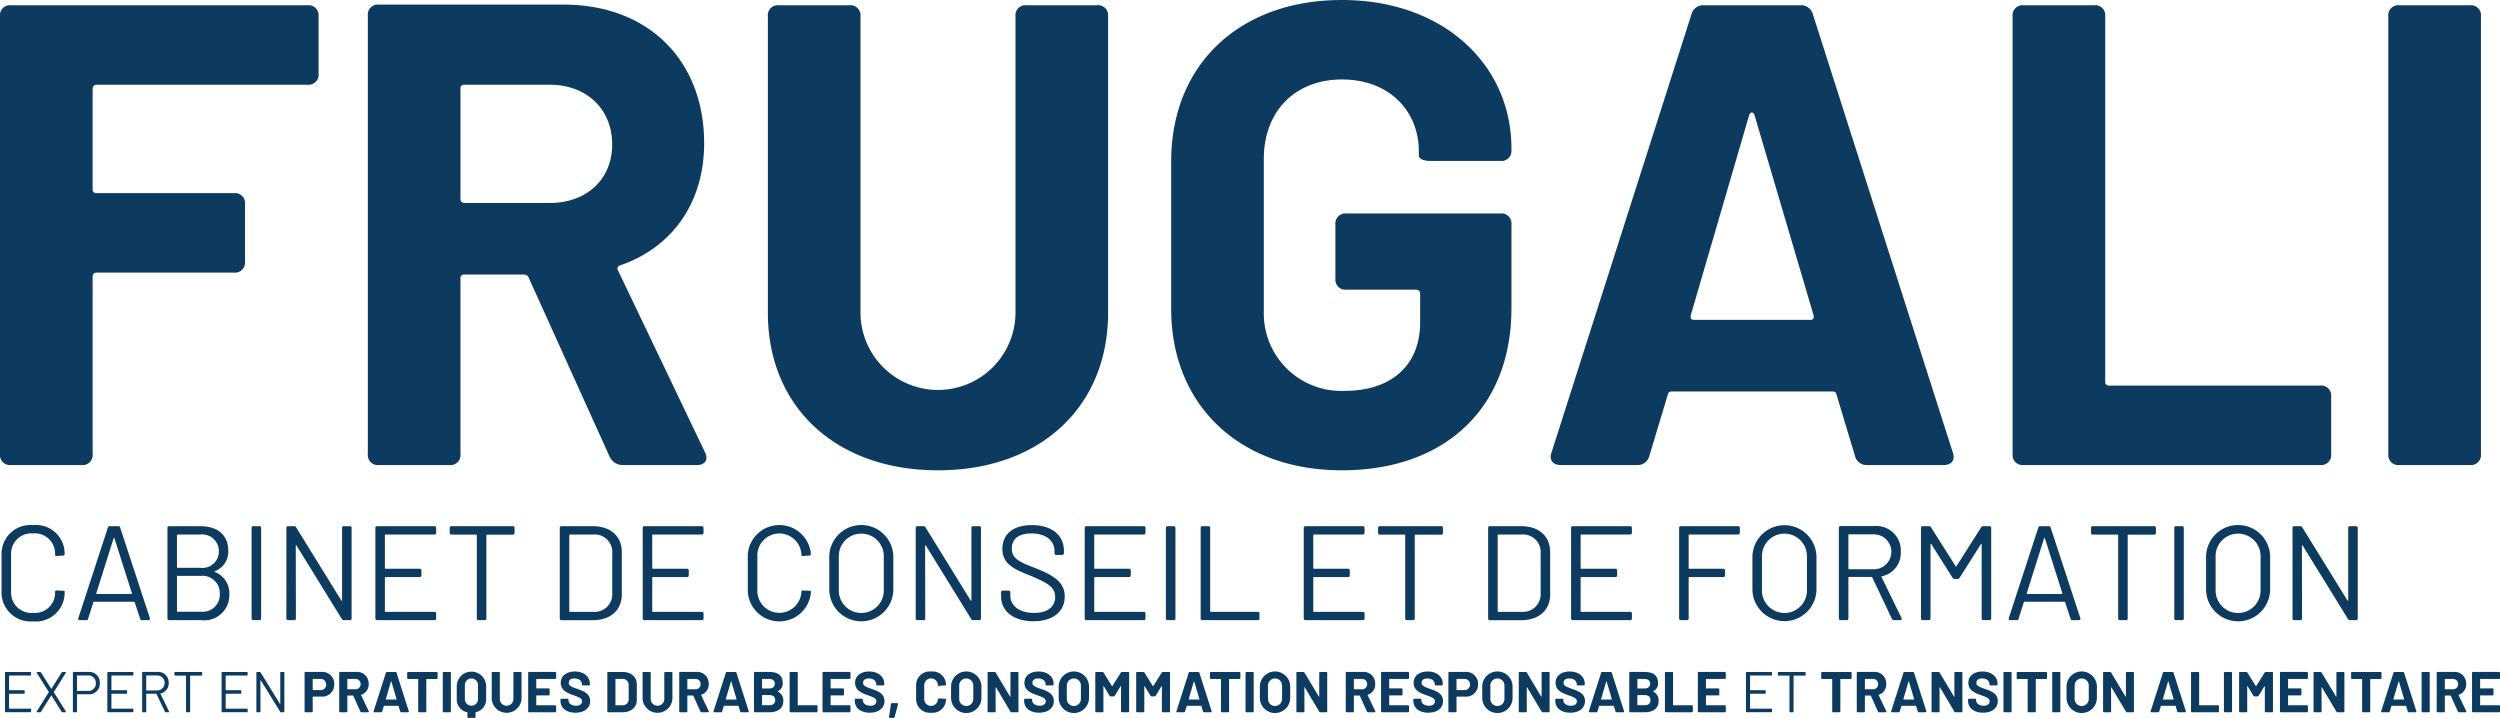 <svg id="f030cd8a-991f-4ee1-8fcc-a776060c7561" data-name="Calque 1" xmlns="http://www.w3.org/2000/svg" viewBox="0 0 242.641 69.675"><title>Frugali</title><path d="M6.389,65.097v-3.584a2.805,2.805,0,0,1,3.062-2.866,2.78,2.78,0,0,1,3.062,2.814c0,.078-.065.13-.169.143l-.586.039c-.104.013-.17-.026-.17-.078v-.078a1.965,1.965,0,0,0-2.137-2.033,1.972,1.972,0,0,0-2.137,2.033v3.648a1.971,1.971,0,0,0,2.137,2.032,1.964,1.964,0,0,0,2.137-2.032.135.135,0,0,1,.17-.144l.586.026c.104,0,.169.025.169.064v.066A2.793,2.793,0,0,1,9.452,67.99,2.817,2.817,0,0,1,6.389,65.097Z" transform="translate(-6.239 -7.682)" style="fill:#0c3b5f"/><path d="M19.835,67.729l-.521-1.59c-.013-.025-.026-.052-.065-.052H15.365c-.039,0-.052.026-.065.052l-.508,1.59a.17.17,0,0,1-.183.143h-.625a.137.137,0,0,1-.144-.195l2.867-8.783a.169.169,0,0,1,.182-.144h.834a.17.17,0,0,1,.183.144l2.88,8.783a.137.137,0,0,1-.143.195h-.625A.169.169,0,0,1,19.835,67.729Zm-4.196-2.397h3.349c.039,0,.065-.026.052-.078l-1.694-5.33c-.013-.065-.065-.065-.078,0l-1.681,5.33C15.574,65.305,15.6,65.332,15.639,65.332Z" transform="translate(-6.239 -7.682)" style="fill:#0c3b5f"/><path d="M27.09,63.195a2.214,2.214,0,0,1,1.408,2.202,2.431,2.431,0,0,1-2.724,2.476H22.66a.157.157,0,0,1-.169-.169V58.921a.158.158,0,0,1,.169-.17h3.023c1.655,0,2.71.848,2.71,2.385A2.008,2.008,0,0,1,27.09,63.117C27.038,63.142,27.038,63.169,27.09,63.195Zm-3.675-3.571v3.102a.062.062,0,0,0,.065.065h2.202a1.586,1.586,0,0,0,1.798-1.577,1.621,1.621,0,0,0-1.798-1.654H23.481A.061.061,0,0,0,23.416,59.624Zm4.157,5.695a1.685,1.685,0,0,0-1.851-1.746H23.481a.061.061,0,0,0-.065.065v3.35a.061.061,0,0,0,.065.064h2.293A1.653,1.653,0,0,0,27.573,65.319Z" transform="translate(-6.239 -7.682)" style="fill:#0c3b5f"/><path d="M30.658,67.704V58.921a.158.158,0,0,1,.169-.17h.586a.158.158,0,0,1,.17.17v8.783a.157.157,0,0,1-.17.169h-.586A.157.157,0,0,1,30.658,67.704Z" transform="translate(-6.239 -7.682)" style="fill:#0c3b5f"/><path d="M34.033,67.704V58.921a.158.158,0,0,1,.169-.17h.586a.215.215,0,0,1,.195.117l4.378,7.089c.026.053.078.04.078-.025V58.921a.158.158,0,0,1,.169-.17h.587a.158.158,0,0,1,.169.17v8.783a.158.158,0,0,1-.169.169H39.61a.214.214,0,0,1-.195-.117L35.023,60.64c-.026-.052-.078-.039-.078.026l.013,7.037a.151.151,0,0,1-.169.169h-.586A.157.157,0,0,1,34.033,67.704Z" transform="translate(-6.239 -7.682)" style="fill:#0c3b5f"/><path d="M48.403,59.559H43.66a.061.061,0,0,0-.065.065V62.817a.061.061,0,0,0,.065.065h3.31a.158.158,0,0,1,.169.17V63.52a.158.158,0,0,1-.169.17H43.66a.061.061,0,0,0-.065.064V67a.062.062,0,0,0,.065.065h4.743a.157.157,0,0,1,.169.169v.47a.157.157,0,0,1-.169.169h-5.564a.157.157,0,0,1-.169-.169V58.921a.158.158,0,0,1,.169-.17h5.564a.158.158,0,0,1,.169.17v.469A.158.158,0,0,1,48.403,59.559Z" transform="translate(-6.239 -7.682)" style="fill:#0c3b5f"/><path d="M56.18,58.921v.482a.158.158,0,0,1-.169.169H53.509a.062.062,0,0,0-.066.066v8.066a.157.157,0,0,1-.169.169h-.586a.158.158,0,0,1-.17-.169V59.637a.062.062,0,0,0-.065-.066h-2.398a.157.157,0,0,1-.169-.169v-.482a.158.158,0,0,1,.169-.17h5.956A.158.158,0,0,1,56.18,58.921Z" transform="translate(-6.239 -7.682)" style="fill:#0c3b5f"/><path d="M60.568,67.704V58.921a.158.158,0,0,1,.17-.17h3.036c1.72,0,2.814.965,2.814,2.516v4.092c0,1.551-1.094,2.515-2.814,2.515H60.737A.157.157,0,0,1,60.568,67.704Zm.99-.639h2.254a1.711,1.711,0,0,0,1.85-1.824V61.396a1.708,1.708,0,0,0-1.85-1.837H61.558a.061.061,0,0,0-.066.065V67A.062.062,0,0,0,61.558,67.065Z" transform="translate(-6.239 -7.682)" style="fill:#0c3b5f"/><path d="M74.352,59.559H69.609a.061.061,0,0,0-.066.065V62.817a.061.061,0,0,0,.066.065h3.31a.158.158,0,0,1,.17.17V63.52a.158.158,0,0,1-.17.17H69.609a.061.061,0,0,0-.066.064V67a.062.062,0,0,0,.066.065H74.352a.157.157,0,0,1,.17.169v.47a.157.157,0,0,1-.17.169H68.788a.157.157,0,0,1-.17-.169V58.921a.158.158,0,0,1,.17-.17H74.352a.158.158,0,0,1,.17.17v.469A.158.158,0,0,1,74.352,59.559Z" transform="translate(-6.239 -7.682)" style="fill:#0c3b5f"/><path d="M78.818,65.097v-3.584a3.071,3.071,0,0,1,6.125-.052c0,.078-.065.13-.169.143l-.586.039c-.104.013-.169-.026-.169-.078v-.078a2.14,2.14,0,0,0-4.274,0v3.648a2.14,2.14,0,0,0,4.274,0,.135.135,0,0,1,.169-.144l.586.026c.104,0,.169.025.169.064v.066a3.069,3.069,0,0,1-6.125-.052Z" transform="translate(-6.239 -7.682)" style="fill:#0c3b5f"/><path d="M86.725,64.954V61.67a3.109,3.109,0,0,1,6.216,0v3.284a3.109,3.109,0,0,1-6.216,0Zm5.291.039V61.657a2.183,2.183,0,1,0-4.366,0v3.336a2.183,2.183,0,1,0,4.366,0Z" transform="translate(-6.239 -7.682)" style="fill:#0c3b5f"/><path d="M95.115,67.704V58.921a.158.158,0,0,1,.17-.17h.586a.215.215,0,0,1,.195.117l4.378,7.089c.026.053.078.04.078-.025V58.921a.158.158,0,0,1,.17-.17h.586a.158.158,0,0,1,.169.17v8.783a.158.158,0,0,1-.169.169h-.586a.214.214,0,0,1-.195-.117L96.105,60.64c-.026-.052-.078-.039-.078.026l.013,7.037a.151.151,0,0,1-.169.169h-.586A.157.157,0,0,1,95.115,67.704Z" transform="translate(-6.239 -7.682)" style="fill:#0c3b5f"/><path d="M103.399,65.54v-.364a.158.158,0,0,1,.169-.17h.561a.158.158,0,0,1,.169.17v.312c0,.978.873,1.681,2.306,1.681,1.369,0,2.046-.638,2.046-1.55,0-.926-.704-1.355-2.397-2.06-1.564-.625-2.724-1.107-2.724-2.606,0-1.472,1.095-2.306,2.867-2.306,1.929,0,3.102.99,3.102,2.476V61.37a.158.158,0,0,1-.169.17h-.573a.158.158,0,0,1-.17-.17v-.195c0-.977-.782-1.72-2.241-1.72-1.225,0-1.903.521-1.903,1.473,0,.978.73,1.29,2.307,1.902,1.603.651,2.828,1.264,2.828,2.749,0,1.421-1.095,2.398-3.036,2.398C104.611,67.977,103.399,67.012,103.399,65.54Z" transform="translate(-6.239 -7.682)" style="fill:#0c3b5f"/><path d="M117.249,59.559h-4.743a.061.061,0,0,0-.065.065V62.817a.061.061,0,0,0,.065.065h3.31a.158.158,0,0,1,.169.17V63.52a.158.158,0,0,1-.169.17h-3.31a.061.061,0,0,0-.065.064V67a.062.062,0,0,0,.065.065h4.743a.157.157,0,0,1,.169.169v.47a.157.157,0,0,1-.169.169h-5.564a.157.157,0,0,1-.169-.169V58.921a.158.158,0,0,1,.169-.17h5.564a.158.158,0,0,1,.169.17v.469A.158.158,0,0,1,117.249,59.559Z" transform="translate(-6.239 -7.682)" style="fill:#0c3b5f"/><path d="M119.397,67.704V58.921a.158.158,0,0,1,.169-.17h.586a.158.158,0,0,1,.17.17v8.783a.157.157,0,0,1-.17.169h-.586A.157.157,0,0,1,119.397,67.704Z" transform="translate(-6.239 -7.682)" style="fill:#0c3b5f"/><path d="M122.77,67.704V58.921a.158.158,0,0,1,.169-.17h.587a.158.158,0,0,1,.169.17V67a.062.062,0,0,0,.065.065h4.548a.157.157,0,0,1,.169.169v.47a.158.158,0,0,1-.169.169h-5.369A.157.157,0,0,1,122.77,67.704Z" transform="translate(-6.239 -7.682)" style="fill:#0c3b5f"/><path d="M138.508,59.559h-4.743a.061.061,0,0,0-.065.065V62.817a.061.061,0,0,0,.065.065h3.31a.157.157,0,0,1,.169.17V63.52a.157.157,0,0,1-.169.17h-3.31a.061.061,0,0,0-.065.064V67a.062.062,0,0,0,.065.065h4.743a.157.157,0,0,1,.169.169v.47a.157.157,0,0,1-.169.169h-5.564a.157.157,0,0,1-.169-.169V58.921a.158.158,0,0,1,.169-.17h5.564a.158.158,0,0,1,.169.17v.469A.158.158,0,0,1,138.508,59.559Z" transform="translate(-6.239 -7.682)" style="fill:#0c3b5f"/><path d="M146.285,58.921v.482a.158.158,0,0,1-.169.169h-2.502a.062.062,0,0,0-.065.066v8.066a.157.157,0,0,1-.169.169h-.586a.158.158,0,0,1-.17-.169V59.637a.062.062,0,0,0-.065-.066h-2.397a.157.157,0,0,1-.169-.169v-.482a.158.158,0,0,1,.169-.17h5.955A.158.158,0,0,1,146.285,58.921Z" transform="translate(-6.239 -7.682)" style="fill:#0c3b5f"/><path d="M150.673,67.704V58.921a.158.158,0,0,1,.169-.17h3.036c1.72,0,2.814.965,2.814,2.516v4.092c0,1.551-1.094,2.515-2.814,2.515h-3.036A.157.157,0,0,1,150.673,67.704Zm.99-.639h2.254a1.711,1.711,0,0,0,1.85-1.824V61.396a1.708,1.708,0,0,0-1.85-1.837h-2.254a.061.061,0,0,0-.065.065V67A.062.062,0,0,0,151.663,67.065Z" transform="translate(-6.239 -7.682)" style="fill:#0c3b5f"/><path d="M164.457,59.559h-4.743a.061.061,0,0,0-.065.065V62.817a.061.061,0,0,0,.065.065h3.31a.157.157,0,0,1,.169.17V63.52a.157.157,0,0,1-.169.17h-3.31a.061.061,0,0,0-.065.064V67a.062.062,0,0,0,.065.065h4.743a.157.157,0,0,1,.169.169v.47a.157.157,0,0,1-.169.169h-5.564a.157.157,0,0,1-.169-.169V58.921a.158.158,0,0,1,.169-.17h5.564a.158.158,0,0,1,.169.17v.469A.158.158,0,0,1,164.457,59.559Z" transform="translate(-6.239 -7.682)" style="fill:#0c3b5f"/><path d="M174.93,59.559H170.2a.061.061,0,0,0-.066.065V62.817a.061.061,0,0,0,.066.065h3.297a.158.158,0,0,1,.17.17V63.52a.158.158,0,0,1-.17.17H170.2a.061.061,0,0,0-.066.064v3.949a.157.157,0,0,1-.169.169h-.586a.157.157,0,0,1-.17-.169V58.921a.158.158,0,0,1,.17-.17H174.93a.158.158,0,0,1,.17.17v.469A.158.158,0,0,1,174.93,59.559Z" transform="translate(-6.239 -7.682)" style="fill:#0c3b5f"/><path d="M176.323,64.954V61.67a3.109,3.109,0,0,1,6.215,0v3.284a3.109,3.109,0,0,1-6.215,0Zm5.291.039V61.657a2.183,2.183,0,1,0-4.366,0v3.336a2.183,2.183,0,1,0,4.366,0Z" transform="translate(-6.239 -7.682)" style="fill:#0c3b5f"/><path d="M189.859,67.743l-1.902-4.014a.107.107,0,0,0-.078-.053h-2.176a.062.062,0,0,0-.065.066v3.962a.157.157,0,0,1-.169.169h-.586a.157.157,0,0,1-.169-.169V58.907a.157.157,0,0,1,.169-.169h3.336a2.366,2.366,0,0,1,2.502,2.502,2.301,2.301,0,0,1-1.825,2.372c-.052.013-.052.039-.039.078l1.942,3.987c.052.117,0,.195-.13.195h-.6A.231.231,0,0,1,189.859,67.743Zm-4.222-8.132v3.258a.062.062,0,0,0,.065.065h2.411a1.694,1.694,0,0,0,0-3.389h-2.411A.062.062,0,0,0,185.637,59.611Z" transform="translate(-6.239 -7.682)" style="fill:#0c3b5f"/><path d="M192.684,67.704V58.921a.158.158,0,0,1,.169-.17h.612a.215.215,0,0,1,.195.117l2.385,3.767c.026.052.052.052.078,0l2.398-3.767a.214.214,0,0,1,.195-.117h.612a.158.158,0,0,1,.169.17v8.783a.157.157,0,0,1-.169.169h-.587a.158.158,0,0,1-.169-.169V60.51c0-.065-.052-.065-.078-.014l-2.059,3.258a.215.215,0,0,1-.196.117h-.299a.215.215,0,0,1-.196-.117l-2.059-3.258c-.026-.052-.079-.052-.079.014v7.193a.157.157,0,0,1-.169.169h-.586A.157.157,0,0,1,192.684,67.704Z" transform="translate(-6.239 -7.682)" style="fill:#0c3b5f"/><path d="M207.198,67.729l-.521-1.59c-.013-.025-.026-.052-.065-.052H202.728c-.039,0-.052.026-.065.052l-.508,1.59a.17.17,0,0,1-.183.143h-.625a.137.137,0,0,1-.144-.195l2.867-8.783a.169.169,0,0,1,.182-.144h.834a.17.17,0,0,1,.183.144l2.88,8.783a.137.137,0,0,1-.144.195H207.38A.169.169,0,0,1,207.198,67.729Zm-4.196-2.397h3.349c.039,0,.065-.026.052-.078l-1.694-5.33c-.013-.065-.065-.065-.078,0l-1.681,5.33C202.936,65.305,202.962,65.332,203.001,65.332Z" transform="translate(-6.239 -7.682)" style="fill:#0c3b5f"/><path d="M215.483,58.921v.482a.158.158,0,0,1-.17.169h-2.502a.062.062,0,0,0-.065.066v8.066a.157.157,0,0,1-.17.169H211.99a.158.158,0,0,1-.169-.169V59.637a.062.062,0,0,0-.065-.066h-2.398a.157.157,0,0,1-.169-.169v-.482a.158.158,0,0,1,.169-.17h5.955A.158.158,0,0,1,215.483,58.921Z" transform="translate(-6.239 -7.682)" style="fill:#0c3b5f"/><path d="M217.266,67.704V58.921a.158.158,0,0,1,.169-.17h.586a.158.158,0,0,1,.169.17v8.783a.157.157,0,0,1-.169.169h-.586A.157.157,0,0,1,217.266,67.704Z" transform="translate(-6.239 -7.682)" style="fill:#0c3b5f"/><path d="M220.352,64.954V61.67a3.109,3.109,0,0,1,6.216,0v3.284a3.109,3.109,0,0,1-6.216,0Zm5.291.039V61.657a2.183,2.183,0,1,0-4.366,0v3.336a2.183,2.183,0,1,0,4.366,0Z" transform="translate(-6.239 -7.682)" style="fill:#0c3b5f"/><path d="M228.742,67.704V58.921a.158.158,0,0,1,.169-.17h.586a.215.215,0,0,1,.195.117l4.378,7.089c.026.053.078.04.078-.025V58.921a.158.158,0,0,1,.169-.17h.586a.158.158,0,0,1,.17.17v8.783a.158.158,0,0,1-.17.169h-.586a.214.214,0,0,1-.195-.117L229.732,60.64c-.026-.052-.078-.039-.078.026l.013,7.037a.151.151,0,0,1-.169.169h-.586A.157.157,0,0,1,228.742,67.704Z" transform="translate(-6.239 -7.682)" style="fill:#0c3b5f"/><path d="M9.178,73.247H7.145a.027.027,0,0,0-.028.028v1.368a.027.027,0,0,0,.028.028H8.564a.067.067,0,0,1,.072.072v.201a.067.067,0,0,1-.072.072H7.145a.027.027,0,0,0-.028.028v1.391a.026.026,0,0,0,.028.027H9.178a.068.068,0,0,1,.072.073v.201a.068.068,0,0,1-.072.072H6.793a.068.068,0,0,1-.073-.072V72.973a.067.067,0,0,1,.073-.072H9.178a.067.067,0,0,1,.072.072v.201A.067.067,0,0,1,9.178,73.247Z" transform="translate(-6.239 -7.682)" style="fill:#0c3b5f"/><path d="M9.808,76.721l1.162-1.849a.035.035,0,0,0,0-.034L9.808,72.99c-.028-.05-.005-.089.05-.089h.274a.091.091,0,0,1,.084.05l.989,1.569c.011.022.022.022.033,0l.983-1.569a.093.093,0,0,1,.084-.05h.273c.056,0,.073.039.045.089l-1.156,1.855a.036.036,0,0,0,0,.033l1.156,1.844c.028.05.005.089-.05.089h-.268a.093.093,0,0,1-.084-.05l-.983-1.564c-.011-.022-.022-.022-.033,0L10.215,76.76a.091.091,0,0,1-.084.05H9.858C9.802,76.81,9.78,76.771,9.808,76.721Z" transform="translate(-6.239 -7.682)" style="fill:#0c3b5f"/><path d="M15.928,73.99a1.031,1.031,0,0,1-1.106,1.078H13.738a.026.026,0,0,0-.028.027v1.643a.068.068,0,0,1-.073.072h-.251a.068.068,0,0,1-.073-.072v-3.77a.068.068,0,0,1,.073-.072h1.452A1.03,1.03,0,0,1,15.928,73.99Zm-.391.006a.709.709,0,0,0-.743-.754H13.738a.026.026,0,0,0-.028.027v1.441a.026.026,0,0,0,.028.027h1.056A.703.703,0,0,0,15.537,73.996Z" transform="translate(-6.239 -7.682)" style="fill:#0c3b5f"/><path d="M19.116,73.247H17.082a.027.027,0,0,0-.028.028v1.368a.027.027,0,0,0,.028.028h1.419a.067.067,0,0,1,.072.072v.201a.067.067,0,0,1-.072.072H17.082a.027.027,0,0,0-.028.028v1.391a.026.026,0,0,0,.028.027h2.033a.068.068,0,0,1,.072.073v.201a.068.068,0,0,1-.072.072H16.731a.068.068,0,0,1-.073-.072V72.973a.067.067,0,0,1,.073-.072h2.385a.067.067,0,0,1,.072.072v.201A.067.067,0,0,1,19.116,73.247Z" transform="translate(-6.239 -7.682)" style="fill:#0c3b5f"/><path d="M22.242,76.754l-.816-1.721a.046.046,0,0,0-.034-.021H20.46a.026.026,0,0,0-.028.027v1.698a.067.067,0,0,1-.072.072h-.251a.068.068,0,0,1-.073-.072v-3.77a.068.068,0,0,1,.073-.072h1.43A1.014,1.014,0,0,1,22.61,73.967a.986.986,0,0,1-.782,1.017c-.022.006-.022.017-.017.033l.832,1.709c.022.051,0,.084-.056.084H22.331A.1.1,0,0,1,22.242,76.754Zm-1.81-3.485v1.397a.027.027,0,0,0,.028.028h1.033a.726.726,0,1,0,0-1.452H20.46A.026.026,0,0,0,20.432,73.269Z" transform="translate(-6.239 -7.682)" style="fill:#0c3b5f"/><path d="M25.865,72.973v.207a.067.067,0,0,1-.073.072H24.72a.027.027,0,0,0-.028.028v3.457a.068.068,0,0,1-.072.072h-.252a.068.068,0,0,1-.073-.072v-3.457a.027.027,0,0,0-.028-.028H23.241a.067.067,0,0,1-.073-.072v-.207a.067.067,0,0,1,.073-.072h2.552A.067.067,0,0,1,25.865,72.973Z" transform="translate(-6.239 -7.682)" style="fill:#0c3b5f"/><path d="M30.203,73.247H28.17a.027.027,0,0,0-.028.028v1.368a.027.027,0,0,0,.028.028h1.419a.067.067,0,0,1,.073.072v.201a.067.067,0,0,1-.073.072H28.17a.027.027,0,0,0-.028.028v1.391a.026.026,0,0,0,.028.027h2.033a.068.068,0,0,1,.072.073v.201a.068.068,0,0,1-.072.072H27.818a.068.068,0,0,1-.073-.072V72.973a.067.067,0,0,1,.073-.072h2.385a.067.067,0,0,1,.072.072v.201A.067.067,0,0,1,30.203,73.247Z" transform="translate(-6.239 -7.682)" style="fill:#0c3b5f"/><path d="M31.123,76.738V72.973a.067.067,0,0,1,.073-.072h.251a.092.092,0,0,1,.084.05l1.877,3.038c.011.022.034.018.034-.011V72.973a.067.067,0,0,1,.072-.072h.251a.067.067,0,0,1,.073.072v3.765a.068.068,0,0,1-.073.072h-.251a.092.092,0,0,1-.084-.05l-1.882-3.05c-.011-.022-.033-.017-.033.012l.005,3.016a.065.065,0,0,1-.073.072h-.251A.068.068,0,0,1,31.123,76.738Z" transform="translate(-6.239 -7.682)" style="fill:#0c3b5f"/><path d="M38.678,74.107a1.162,1.162,0,0,1-1.268,1.185H36.623a.032.032,0,0,0-.034.033v1.391a.085.085,0,0,1-.095.095h-.598a.085.085,0,0,1-.095-.095V72.99a.085.085,0,0,1,.095-.095h1.547A1.155,1.155,0,0,1,38.678,74.107Zm-.782.017a.528.528,0,0,0-.57-.547H36.623a.03.03,0,0,0-.034.033v1.017a.029.029,0,0,0,.034.033h.704A.525.525,0,0,0,37.897,74.124Z" transform="translate(-6.239 -7.682)" style="fill:#0c3b5f"/><path d="M41.218,76.738l-.687-1.52a.042.042,0,0,0-.039-.027h-.508a.029.029,0,0,0-.034.033v1.491a.085.085,0,0,1-.095.095h-.598a.085.085,0,0,1-.095-.095V72.99a.085.085,0,0,1,.095-.095h1.569a1.122,1.122,0,0,1,1.195,1.179,1.041,1.041,0,0,1-.715,1.038.029.029,0,0,0-.017.045l.737,1.542c.034.061.006.111-.067.111H41.33A.123.123,0,0,1,41.218,76.738ZM39.95,73.61v.939a.032.032,0,0,0,.034.033h.726a.49.49,0,0,0,.53-.497.495.495,0,0,0-.53-.508h-.726A.029.029,0,0,0,39.95,73.61Z" transform="translate(-6.239 -7.682)" style="fill:#0c3b5f"/><path d="M45.081,76.732l-.156-.52c-.005-.022-.017-.028-.034-.028H43.523c-.017,0-.028.006-.033.028l-.157.52a.103.103,0,0,1-.106.078H42.58c-.067,0-.101-.045-.078-.106l1.19-3.725a.103.103,0,0,1,.106-.078h.821a.102.102,0,0,1,.106.078l1.189,3.725c.022.061-.011.106-.078.106H45.188A.104.104,0,0,1,45.081,76.732Zm-1.368-1.156h.988c.022,0,.034-.011.028-.039l-.503-1.703c-.011-.028-.033-.028-.044,0l-.497,1.703C43.68,75.565,43.691,75.576,43.713,75.576Z" transform="translate(-6.239 -7.682)" style="fill:#0c3b5f"/><path d="M48.71,72.996v.491a.086.086,0,0,1-.095.096h-.966a.029.029,0,0,0-.034.033v3.1a.085.085,0,0,1-.095.095h-.598a.085.085,0,0,1-.095-.095v-3.1a.029.029,0,0,0-.034-.033h-.938a.086.086,0,0,1-.095-.096v-.491a.085.085,0,0,1,.095-.095h2.759A.085.085,0,0,1,48.71,72.996Z" transform="translate(-6.239 -7.682)" style="fill:#0c3b5f"/><path d="M49.212,76.716v-3.72a.085.085,0,0,1,.095-.095h.598A.085.085,0,0,1,50,72.996v3.72a.085.085,0,0,1-.095.095h-.598A.085.085,0,0,1,49.212,76.716Z" transform="translate(-6.239 -7.682)" style="fill:#0c3b5f"/><path d="M53.422,74.258v1.251a1.265,1.265,0,0,1-1,1.295.036.036,0,0,0-.028.034v.424a.085.085,0,0,1-.095.095h-.598a.085.085,0,0,1-.095-.095v-.419A.035.035,0,0,0,51.58,76.81a1.276,1.276,0,0,1-1.011-1.301V74.258a1.427,1.427,0,0,1,2.853,0Zm-.787-.039a.641.641,0,1,0-1.279,0v1.272a.641.641,0,1,0,1.279,0Z" transform="translate(-6.239 -7.682)" style="fill:#0c3b5f"/><path d="M53.963,75.514V72.996a.085.085,0,0,1,.095-.095h.598a.085.085,0,0,1,.095.095V75.52a.659.659,0,1,0,1.318,0V72.996a.085.085,0,0,1,.095-.095h.598a.085.085,0,0,1,.095.095v2.518a1.45,1.45,0,0,1-2.893,0Z" transform="translate(-6.239 -7.682)" style="fill:#0c3b5f"/><path d="M60.122,73.577H58.323a.032.032,0,0,0-.034.033v.855a.029.029,0,0,0,.034.033H59.49a.086.086,0,0,1,.095.096v.485a.085.085,0,0,1-.095.095h-1.167a.033.033,0,0,0-.034.034v.893a.032.032,0,0,0,.034.033h1.798a.085.085,0,0,1,.095.095v.486a.085.085,0,0,1-.095.095H57.597a.085.085,0,0,1-.095-.095v-3.72a.085.085,0,0,1,.095-.095h2.525a.085.085,0,0,1,.095.095v.486A.085.085,0,0,1,60.122,73.577Z" transform="translate(-6.239 -7.682)" style="fill:#0c3b5f"/><path d="M60.635,75.688v-.096a.085.085,0,0,1,.095-.095h.586c.061,0,.095.028.095.072v.079c0,.284.285.53.737.53.424,0,.581-.213.581-.436,0-.285-.285-.386-.816-.581-.581-.201-1.251-.464-1.251-1.201,0-.686.564-1.105,1.363-1.105.86,0,1.469.48,1.469,1.201v.056a.085.085,0,0,1-.095.095h-.586c-.062,0-.095-.022-.095-.056v-.056c0-.291-.251-.564-.721-.564-.357,0-.558.156-.558.419,0,.29.246.391.865.608.508.185,1.212.402,1.212,1.162,0,.682-.553,1.134-1.43,1.134S60.635,76.397,60.635,75.688Z" transform="translate(-6.239 -7.682)" style="fill:#0c3b5f"/><path d="M65.184,76.716v-3.72a.085.085,0,0,1,.095-.095h1.368c.843,0,1.397.469,1.397,1.184v1.542c0,.715-.553,1.184-1.397,1.184H65.279A.085.085,0,0,1,65.184,76.716Zm.821-.581h.67a.579.579,0,0,0,.581-.637V74.213a.574.574,0,0,0-.586-.637h-.665a.029.029,0,0,0-.034.033v2.491A.029.029,0,0,0,66.005,76.134Z" transform="translate(-6.239 -7.682)" style="fill:#0c3b5f"/><path d="M68.607,75.514V72.996a.085.085,0,0,1,.095-.095h.598a.085.085,0,0,1,.095.095V75.52a.659.659,0,1,0,1.318,0V72.996a.085.085,0,0,1,.095-.095h.598a.085.085,0,0,1,.095.095v2.518a1.45,1.45,0,0,1-2.893,0Z" transform="translate(-6.239 -7.682)" style="fill:#0c3b5f"/><path d="M74.219,76.738l-.687-1.52a.042.042,0,0,0-.039-.027h-.508a.029.029,0,0,0-.034.033v1.491a.085.085,0,0,1-.095.095h-.598a.085.085,0,0,1-.095-.095V72.99a.085.085,0,0,1,.095-.095h1.569a1.121,1.121,0,0,1,1.195,1.179,1.041,1.041,0,0,1-.715,1.038.028.028,0,0,0-.017.045l.737,1.542c.034.061.006.111-.067.111H74.33A.122.122,0,0,1,74.219,76.738ZM72.951,73.61v.939a.032.032,0,0,0,.034.033H73.71a.49.49,0,0,0,.53-.497.495.495,0,0,0-.53-.508h-.726A.029.029,0,0,0,72.951,73.61Z" transform="translate(-6.239 -7.682)" style="fill:#0c3b5f"/><path d="M78.076,76.732l-.156-.52c-.005-.022-.017-.028-.034-.028H76.518c-.017,0-.028.006-.033.028l-.157.52a.103.103,0,0,1-.106.078h-.648c-.067,0-.101-.045-.078-.106l1.189-3.725a.103.103,0,0,1,.106-.078h.821a.102.102,0,0,1,.106.078l1.19,3.725c.022.061-.011.106-.078.106h-.647A.104.104,0,0,1,78.076,76.732ZM76.708,75.576h.989c.022,0,.033-.011.028-.039l-.503-1.703c-.011-.028-.033-.028-.044,0L76.68,75.537C76.674,75.565,76.686,75.576,76.708,75.576Z" transform="translate(-6.239 -7.682)" style="fill:#0c3b5f"/><path d="M81.739,74.811a.924.924,0,0,1,.525.904c0,.76-.586,1.095-1.335,1.095H79.51a.085.085,0,0,1-.095-.095v-3.72a.085.085,0,0,1,.095-.095h1.374c.832,0,1.323.312,1.323,1.072a.803.803,0,0,1-.469.793C81.716,74.777,81.716,74.8,81.739,74.811ZM80.203,73.61v.86a.029.029,0,0,0,.034.033h.648c.351,0,.553-.173.553-.458,0-.29-.201-.469-.553-.469h-.648A.029.029,0,0,0,80.203,73.61Zm1.273,2.027c0-.307-.201-.491-.553-.491h-.687a.032.032,0,0,0-.034.033v.916a.029.029,0,0,0,.034.033h.692C81.275,76.129,81.476,75.945,81.476,75.637Z" transform="translate(-6.239 -7.682)" style="fill:#0c3b5f"/><path d="M82.877,76.716v-3.72a.085.085,0,0,1,.095-.095h.598a.085.085,0,0,1,.095.095v3.105a.029.029,0,0,0,.034.033H85.49a.085.085,0,0,1,.095.095v.486a.085.085,0,0,1-.095.095H82.972A.085.085,0,0,1,82.877,76.716Z" transform="translate(-6.239 -7.682)" style="fill:#0c3b5f"/><path d="M88.689,73.577H86.891a.032.032,0,0,0-.034.033v.855a.029.029,0,0,0,.034.033h1.167a.086.086,0,0,1,.095.096v.485a.085.085,0,0,1-.095.095h-1.167a.033.033,0,0,0-.034.034v.893a.032.032,0,0,0,.034.033h1.798a.085.085,0,0,1,.095.095v.486a.085.085,0,0,1-.095.095H86.165a.085.085,0,0,1-.095-.095v-3.72a.085.085,0,0,1,.095-.095h2.524a.085.085,0,0,1,.095.095v.486A.085.085,0,0,1,88.689,73.577Z" transform="translate(-6.239 -7.682)" style="fill:#0c3b5f"/><path d="M89.202,75.688v-.096a.085.085,0,0,1,.095-.095h.587c.061,0,.095.028.095.072v.079c0,.284.285.53.737.53.424,0,.581-.213.581-.436,0-.285-.285-.386-.816-.581-.581-.201-1.251-.464-1.251-1.201,0-.686.564-1.105,1.363-1.105.86,0,1.469.48,1.469,1.201v.056a.085.085,0,0,1-.095.095H91.38c-.062,0-.095-.022-.095-.056v-.056c0-.291-.251-.564-.721-.564-.357,0-.558.156-.558.419,0,.29.246.391.865.608.508.185,1.212.402,1.212,1.162,0,.682-.553,1.134-1.43,1.134S89.202,76.397,89.202,75.688Z" transform="translate(-6.239 -7.682)" style="fill:#0c3b5f"/><path d="M92.529,77.257l.179-1.239a.095.095,0,0,1,.101-.09h.508a.079.079,0,0,1,.084.106l-.336,1.245a.102.102,0,0,1-.106.078h-.346A.078.078,0,0,1,92.529,77.257Z" transform="translate(-6.239 -7.682)" style="fill:#0c3b5f"/><path d="M95.154,75.498v-1.29a1.321,1.321,0,0,1,1.452-1.352,1.299,1.299,0,0,1,1.447,1.29c0,.033-.034.056-.089.062l-.598.039c-.061.006-.101-.011-.101-.027v-.034a.662.662,0,0,0-1.324,0v1.346a.662.662,0,0,0,1.324,0c0-.039.034-.066.095-.061l.598.028c.056.006.095.012.095.028v.027a1.304,1.304,0,0,1-1.447,1.302A1.326,1.326,0,0,1,95.154,75.498Z" transform="translate(-6.239 -7.682)" style="fill:#0c3b5f"/><path d="M98.548,75.453V74.258a1.473,1.473,0,0,1,2.943,0v1.194a1.472,1.472,0,0,1-2.943,0Zm2.155.028V74.253a.685.685,0,1,0-1.368,0v1.228a.685.685,0,1,0,1.368,0Z" transform="translate(-6.239 -7.682)" style="fill:#0c3b5f"/><path d="M102.093,76.716v-3.72a.085.085,0,0,1,.095-.095h.575a.117.117,0,0,1,.112.062l1.396,2.323c.017.027.039.022.039-.012V72.996a.086.086,0,0,1,.095-.095h.586a.085.085,0,0,1,.095.095v3.72a.085.085,0,0,1-.095.095h-.57a.123.123,0,0,1-.112-.067l-1.401-2.346c-.017-.027-.04-.021-.04.012l.006,2.307a.085.085,0,0,1-.095.095h-.592A.085.085,0,0,1,102.093,76.716Z" transform="translate(-6.239 -7.682)" style="fill:#0c3b5f"/><path d="M105.638,75.688v-.096a.085.085,0,0,1,.095-.095h.586c.061,0,.095.028.095.072v.079c0,.284.285.53.737.53.424,0,.581-.213.581-.436,0-.285-.285-.386-.815-.581-.581-.201-1.251-.464-1.251-1.201,0-.686.564-1.105,1.363-1.105.86,0,1.469.48,1.469,1.201v.056a.085.085,0,0,1-.095.095h-.586c-.061,0-.095-.022-.095-.056v-.056c0-.291-.252-.564-.721-.564-.357,0-.558.156-.558.419,0,.29.246.391.865.608.508.185,1.212.402,1.212,1.162,0,.682-.553,1.134-1.43,1.134S105.638,76.397,105.638,75.688Z" transform="translate(-6.239 -7.682)" style="fill:#0c3b5f"/><path d="M108.993,75.453V74.258a1.473,1.473,0,0,1,2.943,0v1.194a1.472,1.472,0,0,1-2.943,0Zm2.155.028V74.253a.685.685,0,1,0-1.368,0v1.228a.685.685,0,1,0,1.368,0Z" transform="translate(-6.239 -7.682)" style="fill:#0c3b5f"/><path d="M112.544,76.716v-3.72a.085.085,0,0,1,.095-.095h.597a.117.117,0,0,1,.112.062l.81,1.307a.023.023,0,0,0,.044,0l.821-1.307a.118.118,0,0,1,.112-.062h.598a.085.085,0,0,1,.095.095v3.72a.085.085,0,0,1-.095.095h-.598a.085.085,0,0,1-.095-.095v-2.418c0-.034-.022-.039-.039-.012l-.564.922a.119.119,0,0,1-.111.061h-.285a.119.119,0,0,1-.111-.061l-.559-.922c-.017-.027-.039-.022-.039.012v2.418a.085.085,0,0,1-.095.095h-.597A.085.085,0,0,1,112.544,76.716Z" transform="translate(-6.239 -7.682)" style="fill:#0c3b5f"/><path d="M116.513,76.716v-3.72a.085.085,0,0,1,.095-.095h.597a.118.118,0,0,1,.112.062l.81,1.307a.023.023,0,0,0,.044,0l.821-1.307a.118.118,0,0,1,.112-.062h.598a.085.085,0,0,1,.095.095v3.72a.085.085,0,0,1-.095.095h-.598a.085.085,0,0,1-.095-.095v-2.418c0-.034-.022-.039-.039-.012l-.565.922a.119.119,0,0,1-.111.061H118.01a.119.119,0,0,1-.111-.061l-.559-.922c-.017-.027-.039-.022-.039.012v2.418a.085.085,0,0,1-.095.095h-.597A.085.085,0,0,1,116.513,76.716Z" transform="translate(-6.239 -7.682)" style="fill:#0c3b5f"/><path d="M123.002,76.732l-.156-.52c-.005-.022-.017-.028-.034-.028h-1.368c-.017,0-.028.006-.033.028l-.157.52a.103.103,0,0,1-.106.078H120.5c-.067,0-.101-.045-.078-.106l1.19-3.725a.103.103,0,0,1,.106-.078h.821a.102.102,0,0,1,.106.078l1.19,3.725c.022.061-.011.106-.078.106h-.647A.104.104,0,0,1,123.002,76.732Zm-1.368-1.156h.989c.022,0,.033-.011.028-.039l-.503-1.703c-.011-.028-.033-.028-.044,0l-.497,1.703C121.6,75.565,121.611,75.576,121.634,75.576Z" transform="translate(-6.239 -7.682)" style="fill:#0c3b5f"/><path d="M126.626,72.996v.491a.086.086,0,0,1-.095.096h-.966a.029.029,0,0,0-.034.033v3.1a.085.085,0,0,1-.095.095h-.598a.085.085,0,0,1-.095-.095v-3.1a.029.029,0,0,0-.034-.033h-.938a.086.086,0,0,1-.095-.096v-.491a.085.085,0,0,1,.095-.095h2.759A.085.085,0,0,1,126.626,72.996Z" transform="translate(-6.239 -7.682)" style="fill:#0c3b5f"/><path d="M127.127,76.716v-3.72a.085.085,0,0,1,.095-.095h.598a.085.085,0,0,1,.095.095v3.72a.085.085,0,0,1-.095.095h-.598A.085.085,0,0,1,127.127,76.716Z" transform="translate(-6.239 -7.682)" style="fill:#0c3b5f"/><path d="M128.518,75.453V74.258a1.473,1.473,0,0,1,2.943,0v1.194a1.472,1.472,0,0,1-2.943,0Zm2.155.028V74.253a.685.685,0,1,0-1.368,0v1.228a.685.685,0,1,0,1.368,0Z" transform="translate(-6.239 -7.682)" style="fill:#0c3b5f"/><path d="M132.062,76.716v-3.72a.085.085,0,0,1,.095-.095h.575a.117.117,0,0,1,.112.062l1.396,2.323c.017.027.039.022.039-.012V72.996a.085.085,0,0,1,.095-.095h.586a.085.085,0,0,1,.095.095v3.72a.085.085,0,0,1-.095.095h-.57a.123.123,0,0,1-.112-.067l-1.401-2.346c-.017-.027-.04-.021-.04.012l.006,2.307a.085.085,0,0,1-.095.095h-.592A.085.085,0,0,1,132.062,76.716Z" transform="translate(-6.239 -7.682)" style="fill:#0c3b5f"/><path d="M138.908,76.738l-.687-1.52a.042.042,0,0,0-.039-.027h-.508a.029.029,0,0,0-.034.033v1.491a.085.085,0,0,1-.095.095h-.598a.085.085,0,0,1-.095-.095V72.99a.085.085,0,0,1,.095-.095h1.569a1.122,1.122,0,0,1,1.195,1.179,1.041,1.041,0,0,1-.715,1.038.029.029,0,0,0-.017.045l.737,1.542c.034.061.006.111-.067.111h-.631A.123.123,0,0,1,138.908,76.738ZM137.64,73.61v.939a.032.032,0,0,0,.034.033h.726a.49.49,0,0,0,.53-.497.495.495,0,0,0-.53-.508h-.726A.03.03,0,0,0,137.64,73.61Z" transform="translate(-6.239 -7.682)" style="fill:#0c3b5f"/><path d="M142.899,73.577H141.101a.032.032,0,0,0-.034.033v.855a.029.029,0,0,0,.034.033h1.167a.086.086,0,0,1,.095.096v.485a.085.085,0,0,1-.095.095h-1.167a.033.033,0,0,0-.034.034v.893a.032.032,0,0,0,.034.033h1.798a.085.085,0,0,1,.095.095v.486a.085.085,0,0,1-.095.095H140.375a.085.085,0,0,1-.095-.095v-3.72a.085.085,0,0,1,.095-.095h2.524a.085.085,0,0,1,.095.095v.486A.085.085,0,0,1,142.899,73.577Z" transform="translate(-6.239 -7.682)" style="fill:#0c3b5f"/><path d="M143.412,75.688v-.096a.085.085,0,0,1,.095-.095h.586c.062,0,.095.028.095.072v.079c0,.284.285.53.737.53.424,0,.581-.213.581-.436,0-.285-.285-.386-.815-.581-.581-.201-1.251-.464-1.251-1.201,0-.686.564-1.105,1.363-1.105.86,0,1.469.48,1.469,1.201v.056a.086.086,0,0,1-.095.095H145.59c-.061,0-.095-.022-.095-.056v-.056c0-.291-.252-.564-.721-.564-.357,0-.558.156-.558.419,0,.29.246.391.865.608.508.185,1.212.402,1.212,1.162,0,.682-.553,1.134-1.43,1.134S143.412,76.397,143.412,75.688Z" transform="translate(-6.239 -7.682)" style="fill:#0c3b5f"/><path d="M149.694,74.107a1.162,1.162,0,0,1-1.268,1.185h-.788a.032.032,0,0,0-.034.033v1.391a.085.085,0,0,1-.095.095h-.598a.085.085,0,0,1-.095-.095V72.99a.085.085,0,0,1,.095-.095h1.547A1.155,1.155,0,0,1,149.694,74.107Zm-.782.017a.528.528,0,0,0-.57-.547h-.704a.029.029,0,0,0-.034.033v1.017a.029.029,0,0,0,.034.033h.704A.525.525,0,0,0,148.912,74.124Z" transform="translate(-6.239 -7.682)" style="fill:#0c3b5f"/><path d="M150.101,75.453V74.258a1.473,1.473,0,0,1,2.943,0v1.194a1.472,1.472,0,0,1-2.943,0Zm2.155.028V74.253a.685.685,0,1,0-1.368,0v1.228a.685.685,0,1,0,1.368,0Z" transform="translate(-6.239 -7.682)" style="fill:#0c3b5f"/><path d="M153.645,76.716v-3.72a.085.085,0,0,1,.095-.095h.575a.117.117,0,0,1,.112.062l1.396,2.323c.017.027.039.022.039-.012V72.996a.085.085,0,0,1,.095-.095h.586a.085.085,0,0,1,.095.095v3.72a.085.085,0,0,1-.095.095h-.57a.123.123,0,0,1-.112-.067l-1.401-2.346c-.017-.027-.04-.021-.04.012l.006,2.307a.085.085,0,0,1-.095.095H153.74A.085.085,0,0,1,153.645,76.716Z" transform="translate(-6.239 -7.682)" style="fill:#0c3b5f"/><path d="M157.19,75.688v-.096a.085.085,0,0,1,.095-.095h.587c.061,0,.095.028.095.072v.079c0,.284.285.53.737.53.424,0,.581-.213.581-.436,0-.285-.285-.386-.815-.581-.581-.201-1.251-.464-1.251-1.201,0-.686.564-1.105,1.363-1.105.86,0,1.469.48,1.469,1.201v.056a.085.085,0,0,1-.095.095h-.587c-.061,0-.095-.022-.095-.056v-.056c0-.291-.252-.564-.721-.564-.357,0-.558.156-.558.419,0,.29.246.391.865.608.508.185,1.212.402,1.212,1.162,0,.682-.553,1.134-1.43,1.134S157.19,76.397,157.19,75.688Z" transform="translate(-6.239 -7.682)" style="fill:#0c3b5f"/><path d="M163.031,76.732l-.156-.52c-.005-.022-.017-.028-.034-.028h-1.368c-.017,0-.028.006-.033.028l-.157.52a.103.103,0,0,1-.106.078h-.648c-.067,0-.101-.045-.078-.106l1.189-3.725a.103.103,0,0,1,.106-.078h.821a.102.102,0,0,1,.106.078l1.19,3.725c.022.061-.011.106-.078.106h-.647A.104.104,0,0,1,163.031,76.732Zm-1.368-1.156h.988c.022,0,.034-.011.028-.039l-.503-1.703c-.011-.028-.033-.028-.044,0l-.497,1.703C161.629,75.565,161.64,75.576,161.663,75.576Z" transform="translate(-6.239 -7.682)" style="fill:#0c3b5f"/><path d="M166.693,74.811a.924.924,0,0,1,.525.904c0,.76-.586,1.095-1.335,1.095h-1.419a.085.085,0,0,1-.095-.095v-3.72a.085.085,0,0,1,.095-.095h1.374c.832,0,1.323.312,1.323,1.072a.803.803,0,0,1-.469.793C166.671,74.777,166.671,74.8,166.693,74.811ZM165.157,73.61v.86a.029.029,0,0,0,.034.033h.648c.352,0,.553-.173.553-.458,0-.29-.201-.469-.553-.469h-.648A.029.029,0,0,0,165.157,73.61Zm1.273,2.027c0-.307-.201-.491-.553-.491h-.687a.032.032,0,0,0-.034.033v.916a.029.029,0,0,0,.034.033h.692C166.23,76.129,166.431,75.945,166.431,75.637Z" transform="translate(-6.239 -7.682)" style="fill:#0c3b5f"/><path d="M167.832,76.716v-3.72a.085.085,0,0,1,.095-.095h.598a.085.085,0,0,1,.095.095v3.105a.029.029,0,0,0,.034.033h1.792a.085.085,0,0,1,.095.095v.486a.085.085,0,0,1-.095.095h-2.519A.085.085,0,0,1,167.832,76.716Z" transform="translate(-6.239 -7.682)" style="fill:#0c3b5f"/><path d="M173.644,73.577h-1.798a.032.032,0,0,0-.034.033v.855a.029.029,0,0,0,.034.033h1.167a.086.086,0,0,1,.095.096v.485a.085.085,0,0,1-.095.095h-1.167a.033.033,0,0,0-.034.034v.893a.032.032,0,0,0,.034.033h1.798a.085.085,0,0,1,.095.095v.486a.085.085,0,0,1-.095.095H171.12a.085.085,0,0,1-.095-.095v-3.72a.085.085,0,0,1,.095-.095h2.524a.085.085,0,0,1,.095.095v.486A.085.085,0,0,1,173.644,73.577Z" transform="translate(-6.239 -7.682)" style="fill:#0c3b5f"/><path d="M178.156,73.247h-2.033a.027.027,0,0,0-.028.028v1.368a.027.027,0,0,0,.028.028h1.419a.067.067,0,0,1,.072.072v.201a.067.067,0,0,1-.072.072h-1.419a.027.027,0,0,0-.028.028v1.391a.026.026,0,0,0,.028.027h2.033a.068.068,0,0,1,.072.073v.201a.067.067,0,0,1-.072.072H175.771a.068.068,0,0,1-.073-.072V72.973a.067.067,0,0,1,.073-.072h2.385a.067.067,0,0,1,.072.072v.201A.067.067,0,0,1,178.156,73.247Z" transform="translate(-6.239 -7.682)" style="fill:#0c3b5f"/><path d="M181.488,72.973v.207a.067.067,0,0,1-.073.072h-1.072a.027.027,0,0,0-.028.028v3.457a.067.067,0,0,1-.072.072h-.251a.068.068,0,0,1-.073-.072v-3.457a.027.027,0,0,0-.028-.028h-1.027a.067.067,0,0,1-.073-.072v-.207a.067.067,0,0,1,.073-.072h2.552A.067.067,0,0,1,181.488,72.973Z" transform="translate(-6.239 -7.682)" style="fill:#0c3b5f"/><path d="M185.949,72.996v.491a.086.086,0,0,1-.095.096h-.966a.029.029,0,0,0-.033.033v3.1a.085.085,0,0,1-.095.095h-.598a.085.085,0,0,1-.095-.095v-3.1a.029.029,0,0,0-.034-.033h-.938a.086.086,0,0,1-.095-.096v-.491a.085.085,0,0,1,.095-.095h2.759A.085.085,0,0,1,185.949,72.996Z" transform="translate(-6.239 -7.682)" style="fill:#0c3b5f"/><path d="M188.506,76.738l-.687-1.52a.042.042,0,0,0-.039-.027h-.508a.029.029,0,0,0-.034.033v1.491a.085.085,0,0,1-.095.095h-.598a.085.085,0,0,1-.095-.095V72.99a.085.085,0,0,1,.095-.095h1.569a1.122,1.122,0,0,1,1.195,1.179,1.041,1.041,0,0,1-.715,1.038.029.029,0,0,0-.017.045l.737,1.542c.034.061.006.111-.067.111h-.631A.123.123,0,0,1,188.506,76.738Zm-1.268-3.128v.939a.032.032,0,0,0,.034.033h.726a.49.49,0,0,0,.53-.497.495.495,0,0,0-.53-.508h-.726A.029.029,0,0,0,187.238,73.61Z" transform="translate(-6.239 -7.682)" style="fill:#0c3b5f"/><path d="M192.37,76.732l-.156-.52c-.005-.022-.017-.028-.034-.028h-1.368c-.017,0-.028.006-.033.028l-.157.52a.103.103,0,0,1-.106.078h-.648c-.067,0-.101-.045-.078-.106l1.19-3.725a.103.103,0,0,1,.106-.078h.821a.102.102,0,0,1,.106.078l1.189,3.725c.022.061-.011.106-.078.106h-.647A.104.104,0,0,1,192.37,76.732Zm-1.368-1.156h.988c.022,0,.034-.011.028-.039l-.503-1.703c-.011-.028-.033-.028-.044,0l-.497,1.703C190.968,75.565,190.979,75.576,191.001,75.576Z" transform="translate(-6.239 -7.682)" style="fill:#0c3b5f"/><path d="M193.709,76.716v-3.72a.085.085,0,0,1,.095-.095h.575a.117.117,0,0,1,.112.062l1.396,2.323c.017.027.039.022.039-.012V72.996a.085.085,0,0,1,.095-.095h.586a.085.085,0,0,1,.095.095v3.72a.085.085,0,0,1-.095.095h-.57a.123.123,0,0,1-.112-.067l-1.401-2.346c-.017-.027-.04-.021-.04.012l.006,2.307a.085.085,0,0,1-.095.095h-.592A.085.085,0,0,1,193.709,76.716Z" transform="translate(-6.239 -7.682)" style="fill:#0c3b5f"/><path d="M197.254,75.688v-.096a.085.085,0,0,1,.095-.095h.586c.062,0,.095.028.095.072v.079c0,.284.285.53.737.53.424,0,.581-.213.581-.436,0-.285-.285-.386-.815-.581-.581-.201-1.251-.464-1.251-1.201,0-.686.564-1.105,1.363-1.105.86,0,1.469.48,1.469,1.201v.056a.086.086,0,0,1-.095.095h-.586c-.061,0-.095-.022-.095-.056v-.056c0-.291-.252-.564-.721-.564-.357,0-.558.156-.558.419,0,.29.246.391.865.608.508.185,1.212.402,1.212,1.162,0,.682-.553,1.134-1.43,1.134S197.254,76.397,197.254,75.688Z" transform="translate(-6.239 -7.682)" style="fill:#0c3b5f"/><path d="M200.688,76.716v-3.72a.085.085,0,0,1,.095-.095h.598a.085.085,0,0,1,.095.095v3.72a.085.085,0,0,1-.095.095h-.598A.085.085,0,0,1,200.688,76.716Z" transform="translate(-6.239 -7.682)" style="fill:#0c3b5f"/><path d="M204.92,72.996v.491a.086.086,0,0,1-.095.096h-.966a.029.029,0,0,0-.033.033v3.1a.085.085,0,0,1-.095.095h-.598a.085.085,0,0,1-.095-.095v-3.1a.029.029,0,0,0-.034-.033h-.938a.086.086,0,0,1-.095-.096v-.491a.085.085,0,0,1,.095-.095h2.759A.085.085,0,0,1,204.92,72.996Z" transform="translate(-6.239 -7.682)" style="fill:#0c3b5f"/><path d="M205.421,76.716v-3.72a.085.085,0,0,1,.095-.095h.598a.085.085,0,0,1,.095.095v3.72a.085.085,0,0,1-.095.095h-.598A.085.085,0,0,1,205.421,76.716Z" transform="translate(-6.239 -7.682)" style="fill:#0c3b5f"/><path d="M206.811,75.453V74.258a1.473,1.473,0,0,1,2.943,0v1.194a1.472,1.472,0,0,1-2.943,0Zm2.155.028V74.253a.685.685,0,1,0-1.368,0v1.228a.685.685,0,1,0,1.368,0Z" transform="translate(-6.239 -7.682)" style="fill:#0c3b5f"/><path d="M210.357,76.716v-3.72a.085.085,0,0,1,.095-.095h.575a.117.117,0,0,1,.112.062l1.396,2.323c.017.027.039.022.039-.012V72.996a.085.085,0,0,1,.095-.095h.586a.085.085,0,0,1,.095.095v3.72a.085.085,0,0,1-.095.095h-.57a.123.123,0,0,1-.112-.067l-1.401-2.346c-.017-.027-.039-.021-.039.012l.005,2.307a.085.085,0,0,1-.095.095h-.592A.085.085,0,0,1,210.357,76.716Z" transform="translate(-6.239 -7.682)" style="fill:#0c3b5f"/><path d="M217.554,76.732l-.156-.52c-.005-.022-.017-.028-.034-.028h-1.368c-.017,0-.028.006-.033.028l-.157.52a.103.103,0,0,1-.106.078h-.648c-.067,0-.101-.045-.078-.106l1.19-3.725a.103.103,0,0,1,.106-.078h.821a.102.102,0,0,1,.106.078l1.189,3.725c.022.061-.011.106-.078.106H217.66A.104.104,0,0,1,217.554,76.732Zm-1.368-1.156h.989c.022,0,.033-.011.028-.039l-.503-1.703c-.011-.028-.033-.028-.044,0l-.497,1.703C216.152,75.565,216.163,75.576,216.185,75.576Z" transform="translate(-6.239 -7.682)" style="fill:#0c3b5f"/><path d="M218.893,76.716v-3.72a.085.085,0,0,1,.095-.095h.598a.085.085,0,0,1,.095.095v3.105a.029.029,0,0,0,.034.033h1.792a.085.085,0,0,1,.095.095v.486a.085.085,0,0,1-.095.095h-2.518A.085.085,0,0,1,218.893,76.716Z" transform="translate(-6.239 -7.682)" style="fill:#0c3b5f"/><path d="M222.086,76.716v-3.72a.085.085,0,0,1,.095-.095h.598a.085.085,0,0,1,.095.095v3.72a.085.085,0,0,1-.095.095h-.598A.085.085,0,0,1,222.086,76.716Z" transform="translate(-6.239 -7.682)" style="fill:#0c3b5f"/><path d="M223.56,76.716v-3.72a.086.086,0,0,1,.095-.095h.597a.117.117,0,0,1,.112.062l.81,1.307a.023.023,0,0,0,.044,0l.821-1.307a.118.118,0,0,1,.112-.062h.598a.085.085,0,0,1,.095.095v3.72a.085.085,0,0,1-.095.095h-.598a.085.085,0,0,1-.095-.095v-2.418c0-.034-.022-.039-.039-.012l-.565.922a.119.119,0,0,1-.111.061h-.285a.119.119,0,0,1-.111-.061l-.559-.922c-.017-.027-.039-.022-.039.012v2.418a.085.085,0,0,1-.095.095h-.597A.085.085,0,0,1,223.56,76.716Z" transform="translate(-6.239 -7.682)" style="fill:#0c3b5f"/><path d="M230.143,73.577h-1.798a.032.032,0,0,0-.034.033v.855a.029.029,0,0,0,.034.033h1.167a.086.086,0,0,1,.095.096v.485a.085.085,0,0,1-.095.095h-1.167a.033.033,0,0,0-.034.034v.893a.032.032,0,0,0,.034.033h1.798a.085.085,0,0,1,.095.095v.486a.085.085,0,0,1-.095.095h-2.524a.085.085,0,0,1-.095-.095v-3.72a.085.085,0,0,1,.095-.095h2.524a.085.085,0,0,1,.095.095v.486A.085.085,0,0,1,230.143,73.577Z" transform="translate(-6.239 -7.682)" style="fill:#0c3b5f"/><path d="M230.784,76.716v-3.72a.085.085,0,0,1,.095-.095h.575a.117.117,0,0,1,.112.062l1.396,2.323c.017.027.039.022.039-.012V72.996a.086.086,0,0,1,.095-.095h.586a.085.085,0,0,1,.095.095v3.72a.085.085,0,0,1-.095.095h-.57a.123.123,0,0,1-.112-.067L231.6,74.397c-.017-.027-.04-.021-.04.012l.006,2.307a.085.085,0,0,1-.095.095h-.592A.085.085,0,0,1,230.784,76.716Z" transform="translate(-6.239 -7.682)" style="fill:#0c3b5f"/><path d="M237.379,72.996v.491a.086.086,0,0,1-.095.096h-.966a.029.029,0,0,0-.033.033v3.1a.085.085,0,0,1-.095.095h-.598a.085.085,0,0,1-.095-.095v-3.1a.029.029,0,0,0-.034-.033h-.938a.086.086,0,0,1-.095-.096v-.491a.086.086,0,0,1,.095-.095h2.759A.085.085,0,0,1,237.379,72.996Z" transform="translate(-6.239 -7.682)" style="fill:#0c3b5f"/><path d="M239.93,76.732l-.156-.52c-.005-.022-.017-.028-.034-.028H238.372c-.017,0-.028.006-.033.028l-.157.52a.103.103,0,0,1-.106.078h-.648c-.067,0-.101-.045-.078-.106l1.189-3.725a.103.103,0,0,1,.106-.078h.821a.102.102,0,0,1,.106.078l1.19,3.725c.022.061-.011.106-.078.106h-.647A.104.104,0,0,1,239.93,76.732Zm-1.368-1.156h.988c.022,0,.034-.011.028-.039l-.503-1.703c-.011-.028-.033-.028-.044,0l-.497,1.703C238.528,75.565,238.54,75.576,238.562,75.576Z" transform="translate(-6.239 -7.682)" style="fill:#0c3b5f"/><path d="M241.27,76.716v-3.72a.085.085,0,0,1,.095-.095h.598a.085.085,0,0,1,.095.095v3.72a.085.085,0,0,1-.095.095h-.598A.085.085,0,0,1,241.27,76.716Z" transform="translate(-6.239 -7.682)" style="fill:#0c3b5f"/><path d="M244.793,76.738l-.687-1.52a.042.042,0,0,0-.039-.027h-.508a.029.029,0,0,0-.034.033v1.491a.085.085,0,0,1-.095.095h-.598a.085.085,0,0,1-.095-.095V72.99a.085.085,0,0,1,.095-.095h1.569a1.121,1.121,0,0,1,1.195,1.179,1.041,1.041,0,0,1-.715,1.038.028.028,0,0,0-.017.045l.737,1.542c.034.061.006.111-.067.111h-.631A.122.122,0,0,1,244.793,76.738Zm-1.268-3.128v.939a.032.032,0,0,0,.034.033h.726a.49.49,0,0,0,.53-.497.495.495,0,0,0-.53-.508h-.726A.029.029,0,0,0,243.525,73.61Z" transform="translate(-6.239 -7.682)" style="fill:#0c3b5f"/><path d="M248.785,73.577h-1.798a.032.032,0,0,0-.034.033v.855a.029.029,0,0,0,.034.033h1.167a.086.086,0,0,1,.095.096v.485a.085.085,0,0,1-.095.095h-1.167a.033.033,0,0,0-.034.034v.893a.032.032,0,0,0,.034.033h1.798a.085.085,0,0,1,.095.095v.486a.085.085,0,0,1-.095.095H246.26a.085.085,0,0,1-.095-.095v-3.72a.085.085,0,0,1,.095-.095h2.524a.085.085,0,0,1,.095.095v.486A.085.085,0,0,1,248.785,73.577Z" transform="translate(-6.239 -7.682)" style="fill:#0c3b5f"/><path d="M36.075,15.906H15.61a.367.367,0,0,0-.382.383v9.754a.338.338,0,0,0,.382.383H28.934a.975.975,0,0,1,1.083,1.083v5.547a.976.976,0,0,1-1.083,1.084H15.61a.367.367,0,0,0-.382.382V51.734a.976.976,0,0,1-1.084,1.084H7.323a.976.976,0,0,1-1.084-1.084V9.276a.976.976,0,0,1,1.084-1.084h28.752a.976.976,0,0,1,1.083,1.084v5.546A.976.976,0,0,1,36.075,15.906Z" transform="translate(-6.239 -7.682)" style="fill:#0c3b5f"/><path d="M65.4,51.989l-7.841-17.34a.48.48,0,0,0-.446-.319H51.312a.338.338,0,0,0-.382.383V51.734a.976.976,0,0,1-1.084,1.084H43.024a.976.976,0,0,1-1.084-1.084V9.213a.976.976,0,0,1,1.084-1.084H60.938c8.224,0,13.643,5.419,13.643,13.451,0,5.802-3.123,10.137-8.16,11.858a.321.321,0,0,0-.191.51l8.415,17.595c.382.701.064,1.275-.765,1.275H66.676A1.394,1.394,0,0,1,65.4,51.989Zm-14.471-35.7v10.71a.367.367,0,0,0,.382.383h8.288c3.57,0,6.057-2.295,6.057-5.674,0-3.442-2.486-5.802-6.057-5.802H51.312A.338.338,0,0,0,50.929,16.289Z" transform="translate(-6.239 -7.682)" style="fill:#0c3b5f"/><path d="M80.765,38.028V9.276a.976.976,0,0,1,1.083-1.084H88.67a.976.976,0,0,1,1.084,1.084V38.092a7.523,7.523,0,0,0,15.045,0V9.276a.976.976,0,0,1,1.083-1.084h6.821a.976.976,0,0,1,1.084,1.084V38.028c0,9.18-6.63,15.3-16.512,15.3S80.765,47.208,80.765,38.028Z" transform="translate(-6.239 -7.682)" style="fill:#0c3b5f"/><path d="M119.909,37.645v-14.28c0-9.435,6.63-15.683,16.576-15.683,9.881,0,16.448,6.311,16.448,14.407v.128a.976.976,0,0,1-1.084,1.084h-6.821c-.701,0-1.084-.255-1.084-.51v-.446c0-3.825-2.805-6.949-7.458-6.949-4.59,0-7.586,3.124-7.586,7.714V37.9a7.517,7.517,0,0,0,7.905,7.714c4.398,0,7.268-2.422,7.268-6.63V36.179a.368.368,0,0,0-.383-.383h-6.757a.976.976,0,0,1-1.084-1.084V29.485a.976.976,0,0,1,1.084-1.084h14.918a.976.976,0,0,1,1.084,1.084v8.097c0,9.817-6.566,15.746-16.448,15.746C126.539,53.328,119.909,47.016,119.909,37.645Z" transform="translate(-6.239 -7.682)" style="fill:#0c3b5f"/><path d="M186.275,51.925,184.49,45.997c-.064-.255-.191-.318-.382-.318H168.488c-.192,0-.319.064-.383.318l-1.785,5.929a1.174,1.174,0,0,1-1.212.893h-7.395c-.765,0-1.147-.51-.892-1.211L170.401,9.085a1.175,1.175,0,0,1,1.211-.893h9.372a1.175,1.175,0,0,1,1.211.893l13.579,42.523c.255.701-.128,1.211-.893,1.211h-7.396A1.174,1.174,0,0,1,186.275,51.925ZM170.656,38.729H181.94c.255,0,.382-.128.318-.446L176.521,18.838c-.128-.318-.383-.318-.51,0l-5.674,19.444C170.273,38.601,170.401,38.729,170.656,38.729Z" transform="translate(-6.239 -7.682)" style="fill:#0c3b5f"/><path d="M201.575,51.734V9.276a.976.976,0,0,1,1.084-1.084H209.48a.976.976,0,0,1,1.084,1.084V44.721a.338.338,0,0,0,.382.383h20.464a.976.976,0,0,1,1.083,1.084V51.734a.976.976,0,0,1-1.083,1.084H202.659A.976.976,0,0,1,201.575,51.734Z" transform="translate(-6.239 -7.682)" style="fill:#0c3b5f"/><path d="M238.041,51.734V9.276a.976.976,0,0,1,1.084-1.084h6.821a.976.976,0,0,1,1.084,1.084V51.734a.976.976,0,0,1-1.084,1.084h-6.821A.976.976,0,0,1,238.041,51.734Z" transform="translate(-6.239 -7.682)" style="fill:#0c3b5f"/></svg>